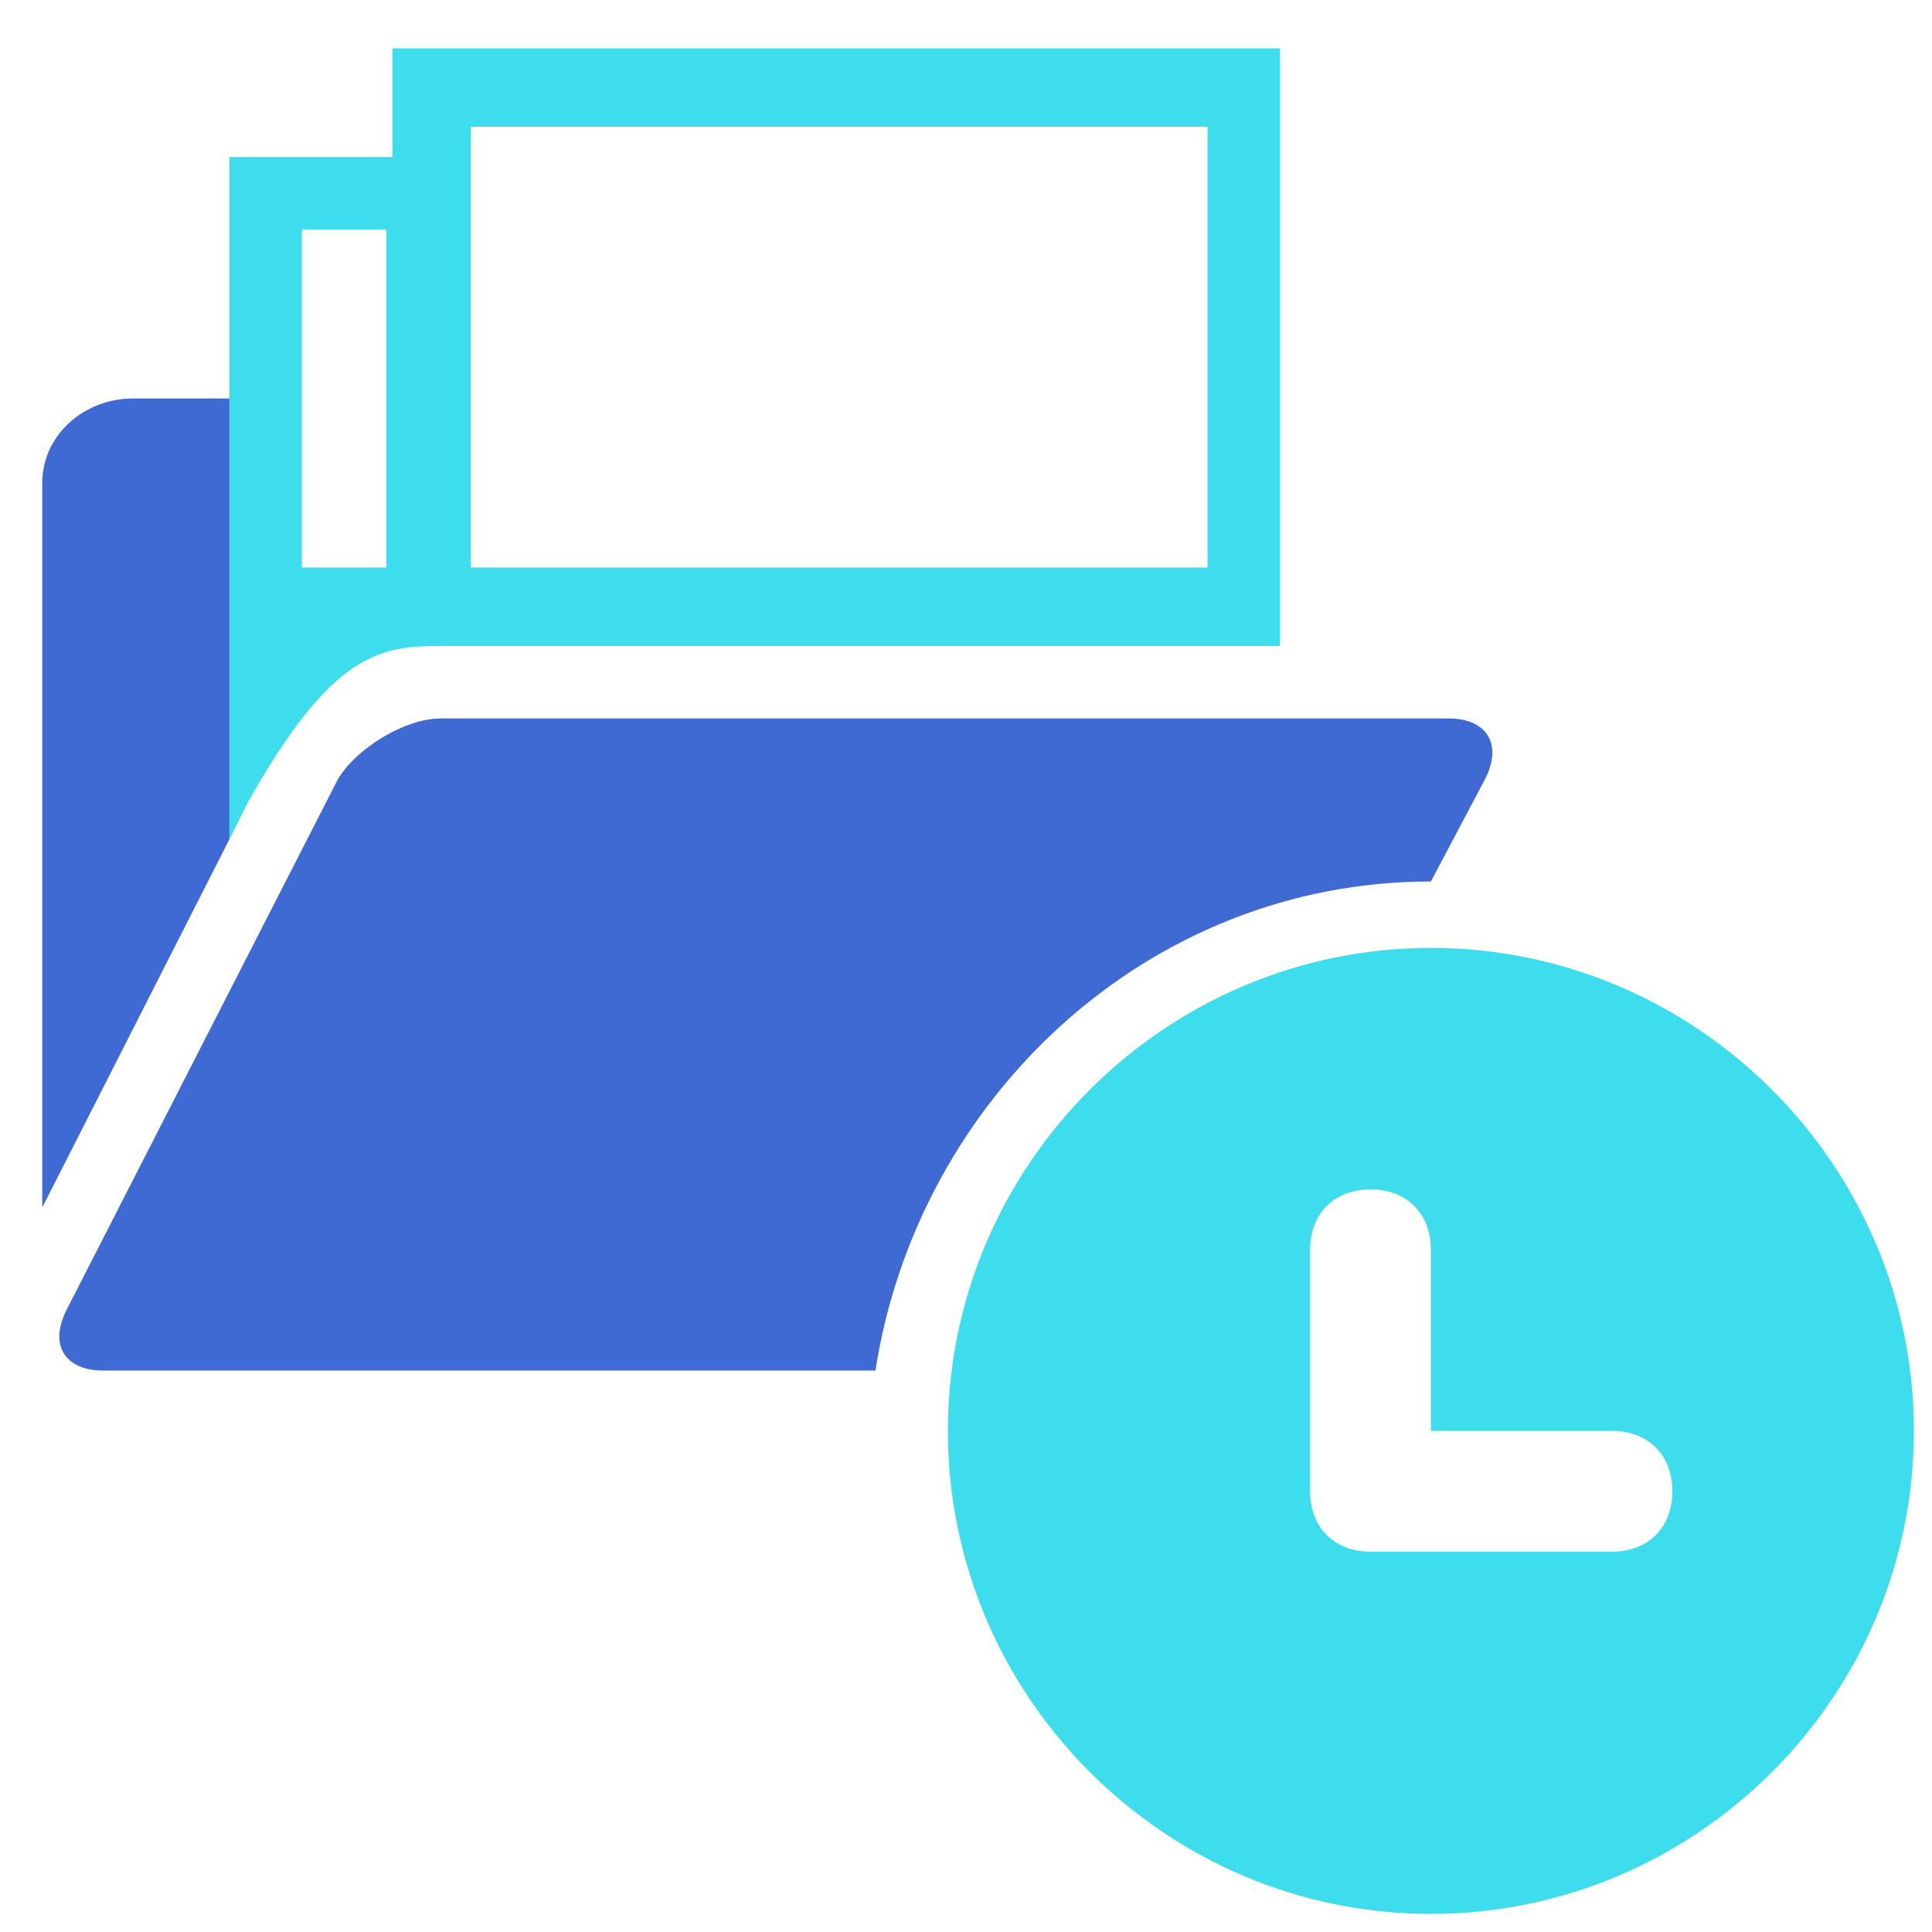 <?xml version="1.0" encoding="utf-8"?>
<!-- Generator: Adobe Illustrator 25.4.1, SVG Export Plug-In . SVG Version: 6.00 Build 0)  -->
<svg version="1.1" id="Layer_1" xmlns="http://www.w3.org/2000/svg" xmlns:xlink="http://www.w3.org/1999/xlink" x="0px" y="0px"
	 viewBox="0 0 32 32" style="enable-background:new 0 0 32 32;" xml:space="preserve">
<g id="_x30_01-folder-copy-2" transform="translate(4, 4)">
	<path style="fill-rule:evenodd;clip-rule:evenodd;fill:#3F69D3;" d="M19.7,10.6L19.7,10.6l0.9-1.7c0.3-0.6,0-1-0.6-1H3.3
		c-0.6,0-1.4,0.5-1.7,1l-4.5,8.8c-0.3,0.6,0,1,0.6,1h12.8C11.2,14.2,15,10.6,19.7,10.6z"/>
	<path id="Combined-Shape" style="fill-rule:evenodd;clip-rule:evenodd;fill:#3F69D3;" d="M-1.8,2.6c-0.8,0-1.5,0.6-1.5,1.4v12
		l3.1-6.1V2.6H-1.8z"/>
	<path style="fill-rule:evenodd;clip-rule:evenodd;fill:#3EDDED;" d="M2.5-3.2v1.8h-2.7V9.9C-0.1,9.7,0,9.5,0.1,9.3
		c1.4-2.5,2.2-2.6,3.2-2.6h13.9v-9.9H2.5z M2.4,5.4H1v-5.6h1.4V5.4z M16,5.4H3.8v-7.3H16V5.4z"/>
</g>
<g id="Capturing-the-latest-communication-channels">
	<path id="Shape" style="fill:#3EDDED;" d="M23.7,23.7v-3c0-0.6-0.4-1-1-1s-1,0.4-1,1v3v1c0,0.6,0.4,1,1,1h4c0.6,0,1-0.4,1-1
		s-0.4-1-1-1H23.7z M23.7,15.7c4.4,0,8,3.6,8,8s-3.6,8-8,8s-8-3.6-8-8S19.3,15.7,23.7,15.7z"/>
</g>
</svg>
